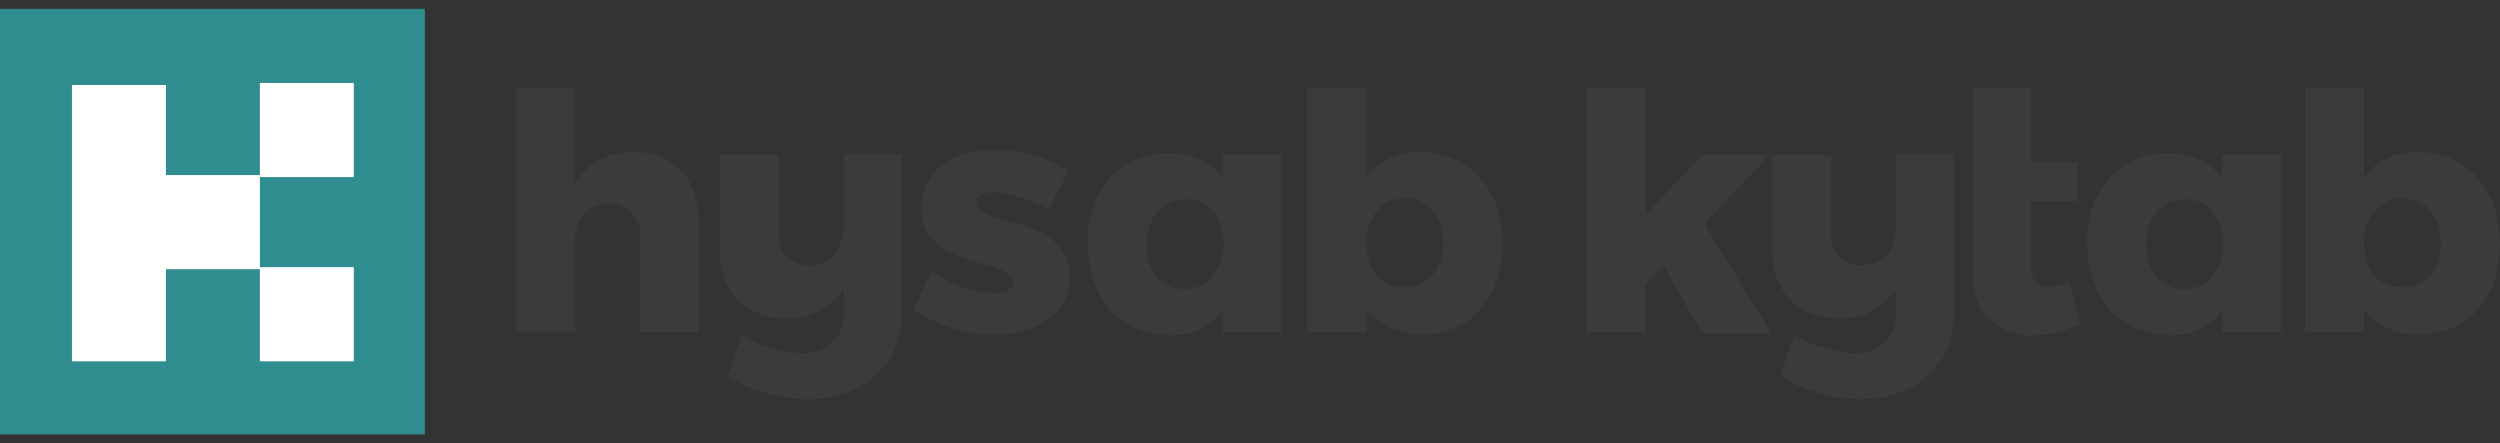 <svg width="141" height="25" viewBox="0 0 141 25" fill="none" xmlns="http://www.w3.org/2000/svg">
<rect x="0" y="0" width="141" height="25" fill="#333333" stroke="none"/>
<path d="M39.407 12.415V18.74H36.081V13.319C36.107 13.082 36.082 12.842 36.009 12.616C35.935 12.389 35.815 12.181 35.654 12.005C35.495 11.829 35.299 11.689 35.081 11.594C34.863 11.499 34.627 11.452 34.389 11.455C33.149 11.455 32.416 12.415 32.416 13.714V18.683H29.09V4.961H32.416V10.326C32.769 9.768 33.262 9.312 33.846 9.005C34.429 8.698 35.083 8.55 35.742 8.575C37.941 8.575 39.407 10.043 39.407 12.415Z" fill="#3A3B3A"/>
<path d="M50.85 8.688V17.724C50.85 20.547 48.652 22.523 45.551 22.523C43.961 22.49 42.406 22.042 41.041 21.225L41.83 18.909C42.853 19.485 43.987 19.831 45.156 19.926C46.622 19.926 47.581 19.079 47.581 17.724V16.255C47.248 16.803 46.774 17.249 46.208 17.548C45.642 17.846 45.006 17.985 44.367 17.949C42.056 17.949 40.59 16.481 40.59 14.109V8.745H43.916V13.149C43.891 13.383 43.916 13.62 43.991 13.843C44.065 14.066 44.187 14.27 44.348 14.442C44.508 14.613 44.704 14.748 44.921 14.837C45.139 14.926 45.373 14.967 45.607 14.957C46.848 14.957 47.581 14.053 47.581 12.641V8.688H50.85Z" fill="#3A3B3A"/>
<path d="M56.038 10.834C55.474 10.834 55.079 11.06 55.079 11.455C55.079 12.754 60.379 12.133 60.322 15.634C60.322 17.724 58.518 18.853 56.038 18.853C54.422 18.879 52.841 18.384 51.527 17.441L52.542 15.295C53.581 16.046 54.815 16.477 56.094 16.538C56.714 16.538 57.165 16.312 57.165 15.916C57.165 14.561 51.978 15.239 51.978 11.738C51.978 9.648 53.726 8.462 56.094 8.462C57.569 8.454 59.015 8.865 60.266 9.648L59.138 11.794C58.184 11.258 57.127 10.93 56.038 10.834Z" fill="#3A3B3A"/>
<path d="M72.273 8.688V18.74H68.947V17.498C68.607 17.951 68.163 18.316 67.653 18.562C67.143 18.807 66.581 18.927 66.015 18.91C63.196 18.91 61.336 16.82 61.336 13.714C61.336 10.665 63.14 8.632 65.903 8.632C66.485 8.608 67.066 8.724 67.595 8.969C68.124 9.215 68.588 9.583 68.947 10.044V8.745H72.273V8.688ZM69.003 14.11V13.432C68.891 12.133 68.045 11.229 66.861 11.229C65.564 11.229 64.662 12.246 64.662 13.771C64.662 15.295 65.508 16.312 66.861 16.312C68.045 16.255 68.834 15.408 69.003 14.11Z" fill="#3A3B3A"/>
<path d="M84.736 13.771C84.736 16.82 82.932 18.853 80.113 18.853C79.531 18.871 78.953 18.752 78.424 18.507C77.896 18.262 77.432 17.897 77.069 17.441V18.74H73.742V4.961H77.069V9.987C77.413 9.538 77.857 9.177 78.366 8.931C78.876 8.686 79.435 8.564 80 8.575C82.875 8.575 84.736 10.608 84.736 13.771ZM81.409 13.714C81.409 12.246 80.564 11.173 79.211 11.173C77.971 11.173 77.069 12.189 77.069 13.714C77.069 15.239 77.914 16.199 79.211 16.199C80.564 16.199 81.409 15.182 81.409 13.714Z" fill="#3A3B3A"/>
<path d="M93.81 14.957L92.795 16.029V18.74H89.469V4.961H92.795V12.133L96.008 8.745H99.786L96.121 12.641L99.899 18.797H96.008L93.81 14.957Z" fill="#3A3B3A"/>
<path d="M110.218 8.688V17.724C110.218 20.547 108.019 22.523 104.918 22.523C103.328 22.49 101.774 22.042 100.408 21.225L101.197 18.909C102.22 19.485 103.355 19.831 104.524 19.926C105.989 19.926 106.948 19.079 106.948 17.724V16.255C106.616 16.803 106.141 17.249 105.575 17.548C105.009 17.846 104.373 17.985 103.734 17.949C101.423 17.949 99.957 16.481 99.957 14.109V8.745H103.283V13.149C103.258 13.383 103.284 13.62 103.358 13.843C103.433 14.066 103.554 14.27 103.715 14.442C103.875 14.613 104.071 14.748 104.289 14.837C104.506 14.926 104.74 14.967 104.975 14.957C106.215 14.957 106.948 14.053 106.948 12.641V8.688H110.218Z" fill="#3A3B3A"/>
<path d="M117.322 18.232C116.513 18.686 115.599 18.92 114.672 18.909C114.219 18.942 113.765 18.876 113.34 18.717C112.915 18.558 112.529 18.31 112.209 17.988C111.888 17.667 111.64 17.281 111.481 16.855C111.323 16.429 111.257 15.974 111.289 15.521V4.961H114.559V9.14H117.152V11.342H114.559V15.013C114.559 15.86 114.954 16.199 115.518 16.199C115.933 16.178 116.338 16.062 116.701 15.86L117.322 18.232Z" fill="#3A3B3A"/>
<path d="M128.652 8.688V18.74H125.326V17.498C124.986 17.951 124.542 18.316 124.032 18.562C123.522 18.807 122.96 18.927 122.394 18.91C119.575 18.91 117.715 16.82 117.715 13.714C117.715 10.665 119.519 8.632 122.281 8.632C122.864 8.608 123.444 8.724 123.974 8.969C124.503 9.215 124.967 9.583 125.326 10.044V8.745H128.652V8.688ZM125.382 14.11V13.432C125.269 12.133 124.424 11.229 123.24 11.229C121.943 11.229 121.041 12.246 121.041 13.771C121.041 15.295 121.887 16.312 123.24 16.312C124.424 16.255 125.213 15.408 125.382 14.11Z" fill="#3A3B3A"/>
<path d="M140.998 13.771C140.998 16.82 139.193 18.853 136.375 18.853C135.793 18.871 135.214 18.752 134.686 18.507C134.158 18.262 133.693 17.897 133.33 17.441V18.74H130.004V4.961H133.33V9.987C133.674 9.538 134.119 9.177 134.628 8.931C135.137 8.686 135.697 8.564 136.262 8.575C139.137 8.575 140.998 10.608 140.998 13.771ZM137.671 13.714C137.671 12.246 136.826 11.173 135.473 11.173C134.232 11.173 133.33 12.189 133.33 13.714C133.33 15.239 134.176 16.199 135.473 16.199C136.826 16.199 137.671 15.182 137.671 13.714Z" fill="#3A3B3A"/>
<path d="M23.96 0.5H0V24.5H23.96V0.5Z" fill="#308D8F"/>
<path d="M19.956 4.679H14.656V9.987H19.956V4.679Z" fill="white"/>
<path d="M19.956 15.069H14.656V20.378H19.956V15.069Z" fill="white"/>
<path d="M14.659 9.874H7.273V15.182H14.659V9.874Z" fill="white"/>
<path d="M9.358 4.792H4.059V20.378H9.358V4.792Z" fill="white"/>
</svg>
